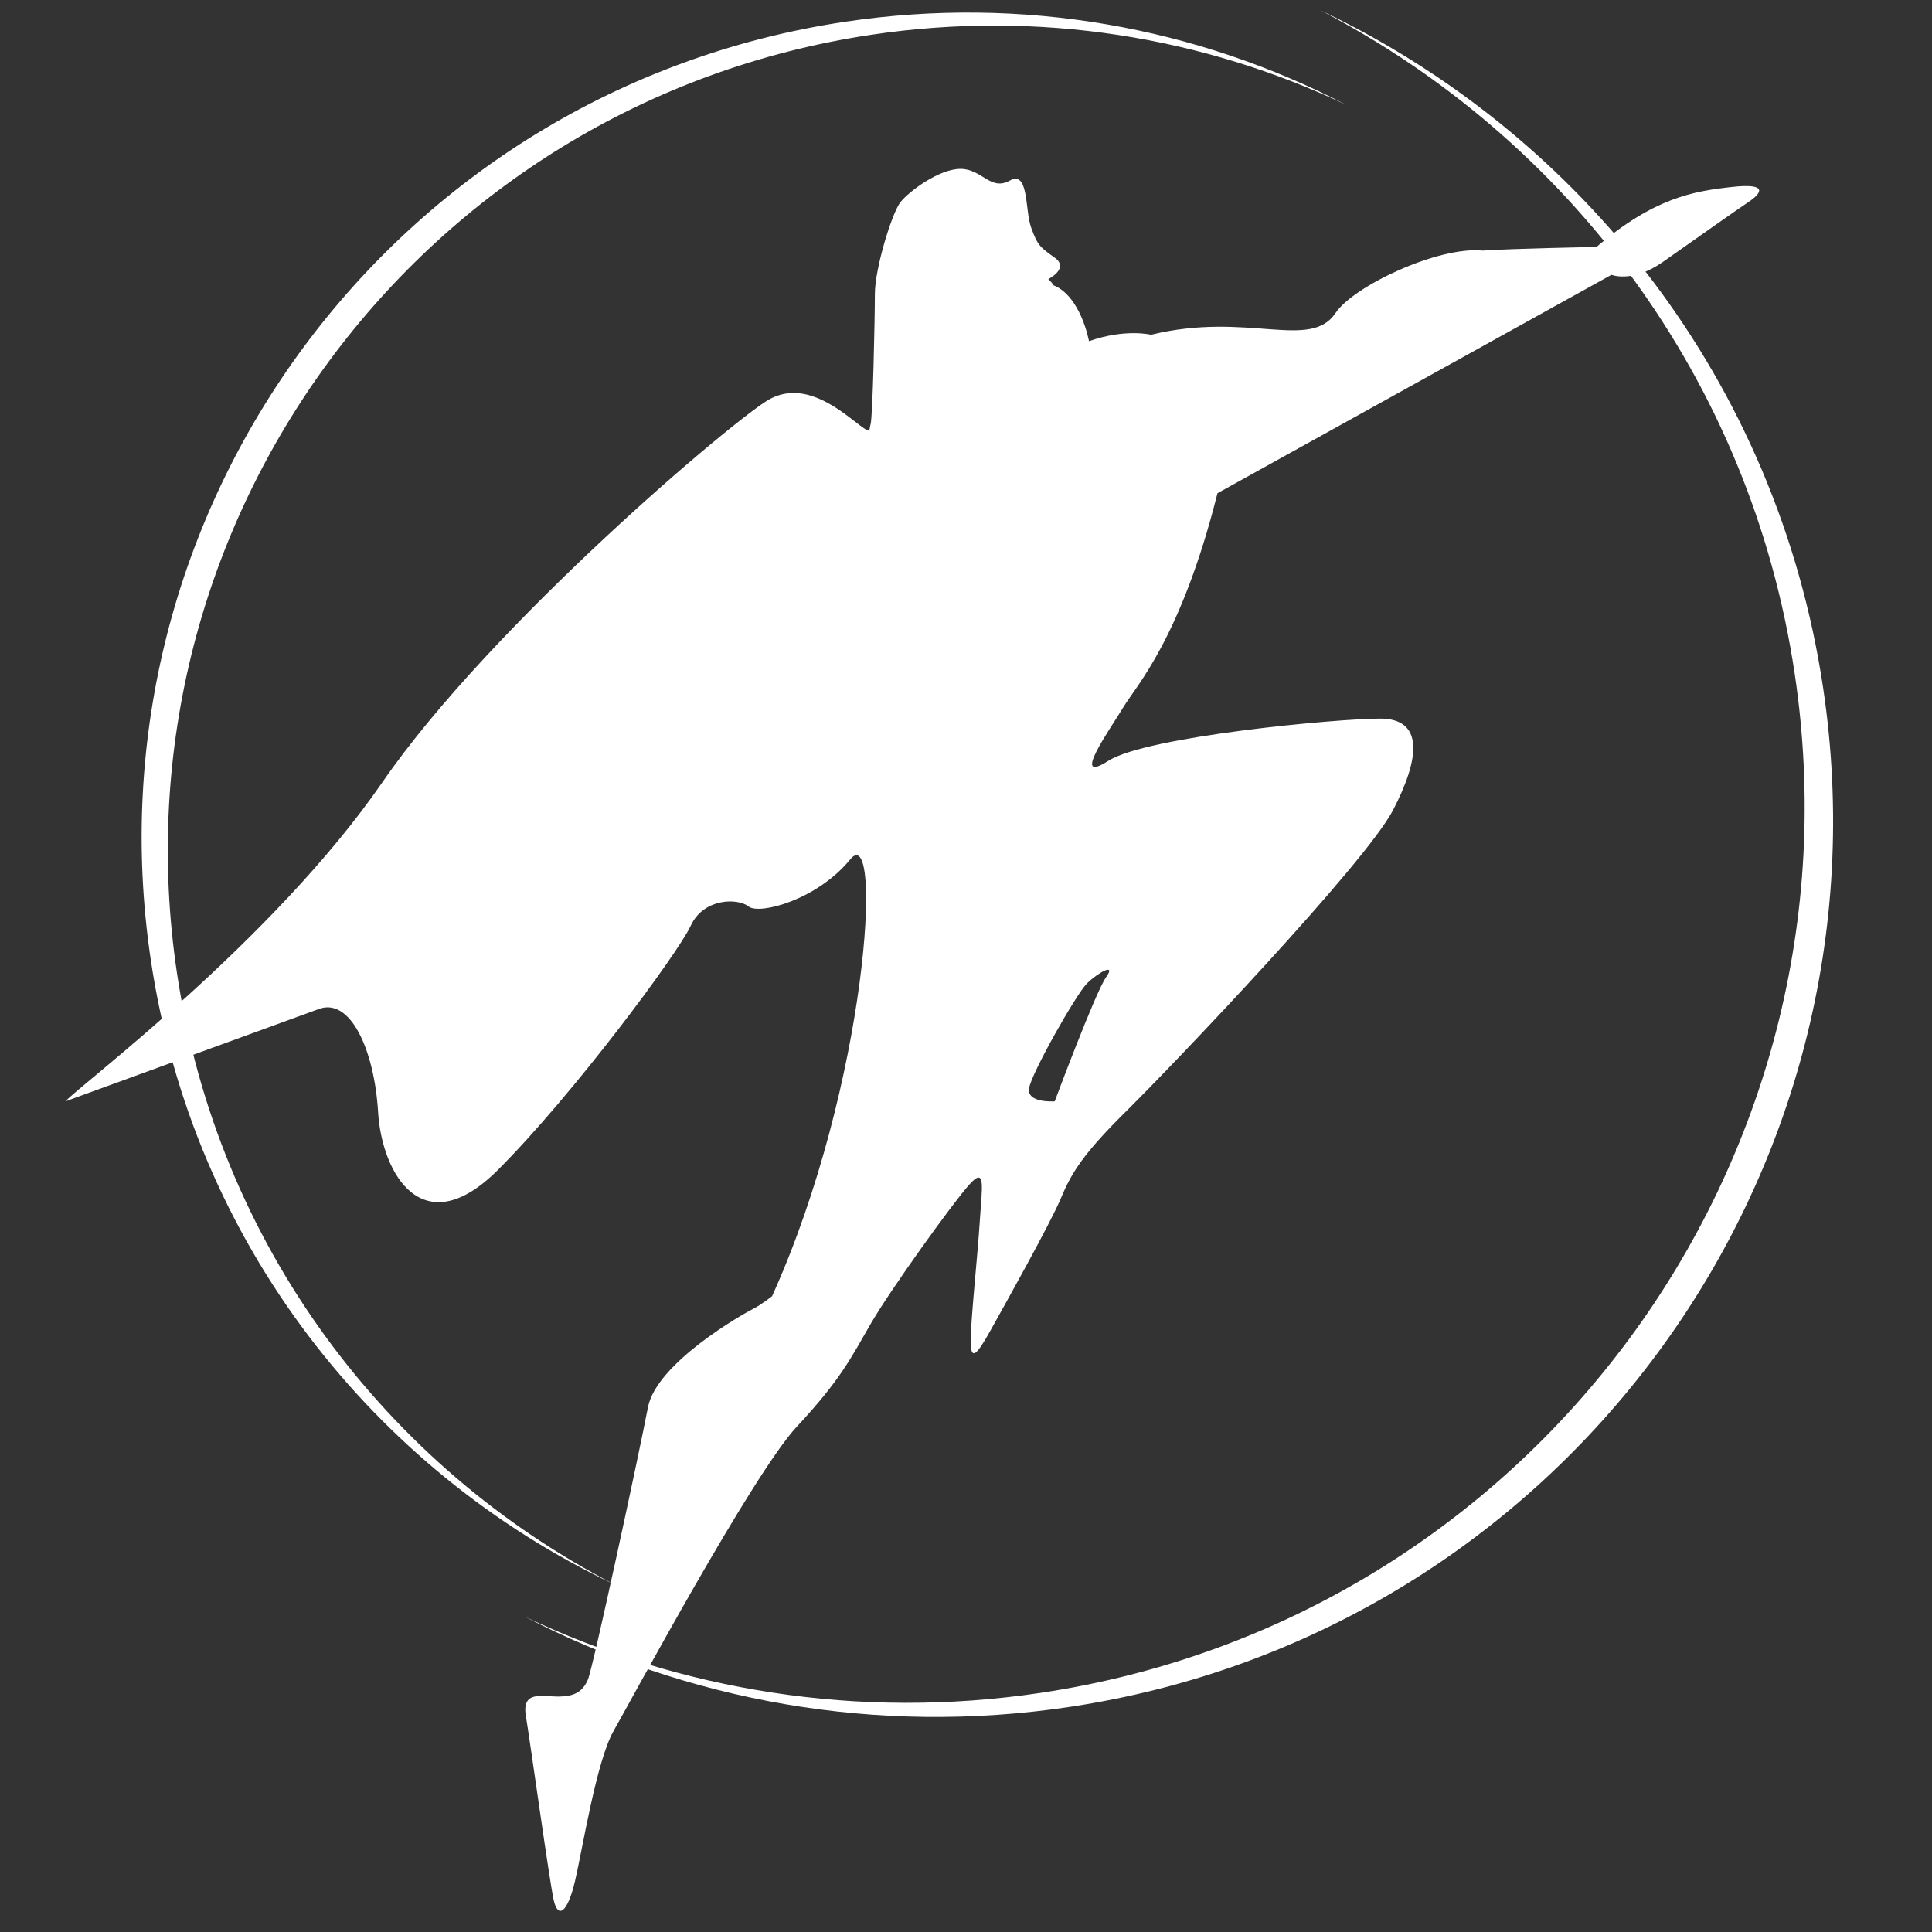 <?xml version="1.0" encoding="UTF-8" standalone="no"?>
<!DOCTYPE svg PUBLIC "-//W3C//DTD SVG 1.1//EN" "http://www.w3.org/Graphics/SVG/1.1/DTD/svg11.dtd">
<svg width="100%" height="100%" viewBox="0 0 713 713" version="1.1" xmlns="http://www.w3.org/2000/svg" xmlns:xlink="http://www.w3.org/1999/xlink" xml:space="preserve" xmlns:serif="http://www.serif.com/" style="fill-rule:evenodd;clip-rule:evenodd;stroke-linejoin:round;stroke-miterlimit:2;">
    <rect x="0" y="0" width="713" height="713" fill="#333333" stroke="none"/>
    <g transform="matrix(4.167,0,0,4.167,-324,0)">
        <path d="M105.93,89.384C108.775,88.246 110.908,92.986 111.24,98.487C111.572,103.986 115.223,110.243 121.859,103.606C128.496,96.969 137.789,84.453 138.927,81.988C140.065,79.523 143.099,79.523 144.047,80.281C144.996,81.04 150.116,79.712 153.055,76.109C155.994,72.506 154.619,96.021 146.133,114.794C146.133,114.794 145.185,115.553 144.426,115.933C143.668,116.312 135.893,120.673 135.135,124.656C134.375,128.638 130.298,147.602 129.825,148.74C129.35,149.877 128.544,150.256 127.169,150.256C125.795,150.256 123.945,149.688 124.325,151.963C124.704,154.239 126.411,166.566 126.79,168.273C127.169,169.979 128.022,169.41 128.686,166.566C129.35,163.721 130.582,155.946 132.1,153.291C133.617,150.637 144.426,130.535 148.314,126.363C152.201,122.19 153.103,120.294 154.857,117.26C156.611,114.226 162.062,106.64 163.58,104.933C165.097,103.227 164.718,105.123 164.528,108.157C164.338,111.192 163.722,116.881 163.722,118.777C163.722,120.673 164.338,119.867 165.476,117.828C166.614,115.79 170.786,108.347 171.734,106.072C172.683,103.796 173.726,102.136 177.613,98.297C181.501,94.457 198.663,76.489 201.128,71.748C203.593,67.006 203.783,63.641 199.991,63.641C196.197,63.641 179.319,65.205 175.906,67.386C172.493,69.567 176.096,64.541 177.234,62.645C178.372,60.749 182.354,56.53 185.578,43.681L220.471,24.338C220.471,24.338 222.32,25.096 225.023,23.2C227.725,21.304 231.47,18.649 232.608,17.89C233.745,17.132 234.457,16.184 231.091,16.563C227.725,16.942 224.263,17.511 219.143,21.873C219.143,21.873 211.902,22.003 209.057,22.193C205.113,21.798 197.618,25.348 196.041,27.715C193.8,31.077 188.233,27.562 179.7,29.648C179.7,29.648 177.424,29.079 174.199,30.217C174.199,30.217 173.479,26.196 171.014,25.249C171.014,25.249 171.165,25.286 170.597,24.717C170.597,24.717 172.493,23.77 171.165,22.821C169.838,21.873 169.649,21.73 169.079,20.166C168.51,18.601 168.889,15.046 167.183,15.995C165.476,16.942 164.718,14.956 162.822,14.956C160.925,14.956 158.27,16.942 157.512,17.89C156.753,18.839 155.236,23.77 155.236,26.045C155.236,28.321 155.047,36.95 154.857,37.565C154.666,38.181 155.047,38.561 153.339,37.233C151.632,35.906 148.788,33.82 145.944,35.337C143.099,36.854 121.291,55.249 111.619,69.282C101.947,83.316 84.69,96.211 83.552,97.538M175.717,86.539C174.769,87.866 171.165,97.538 171.165,97.538C171.165,97.538 168.7,97.727 168.889,96.401C169.079,95.073 173.062,88.056 174.01,87.108C174.958,86.16 176.664,85.211 175.717,86.539Z" style="fill:rgb(255,255,255);fill-rule:nonzero;"/>
        <path d="M239.219,60.927C235.156,33.74 217.758,11.849 194.656,0.893C216.498,12.212 232.789,33.486 236.702,59.675C243.183,103.039 213.283,143.446 169.919,149.927C153.741,152.345 137.975,149.697 124.229,143.177C138.553,150.601 155.261,153.745 172.436,151.178C215.8,144.697 245.7,104.29 239.219,60.927Z" style="fill:rgb(255,255,255);fill-rule:nonzero;"/>
        <path d="M91.111,85.034C94.852,110.068 110.874,130.229 132.147,140.317C112.034,129.893 97.033,110.302 93.428,86.187C87.461,46.254 114.995,9.045 154.927,3.077C169.825,0.85 184.342,3.288 197.002,9.293C183.812,2.457 168.425,-0.439 152.61,1.924C112.676,7.892 85.142,45.102 91.111,85.034Z" style="fill:rgb(255,255,255);fill-rule:nonzero;"/>
    </g>
</svg>
